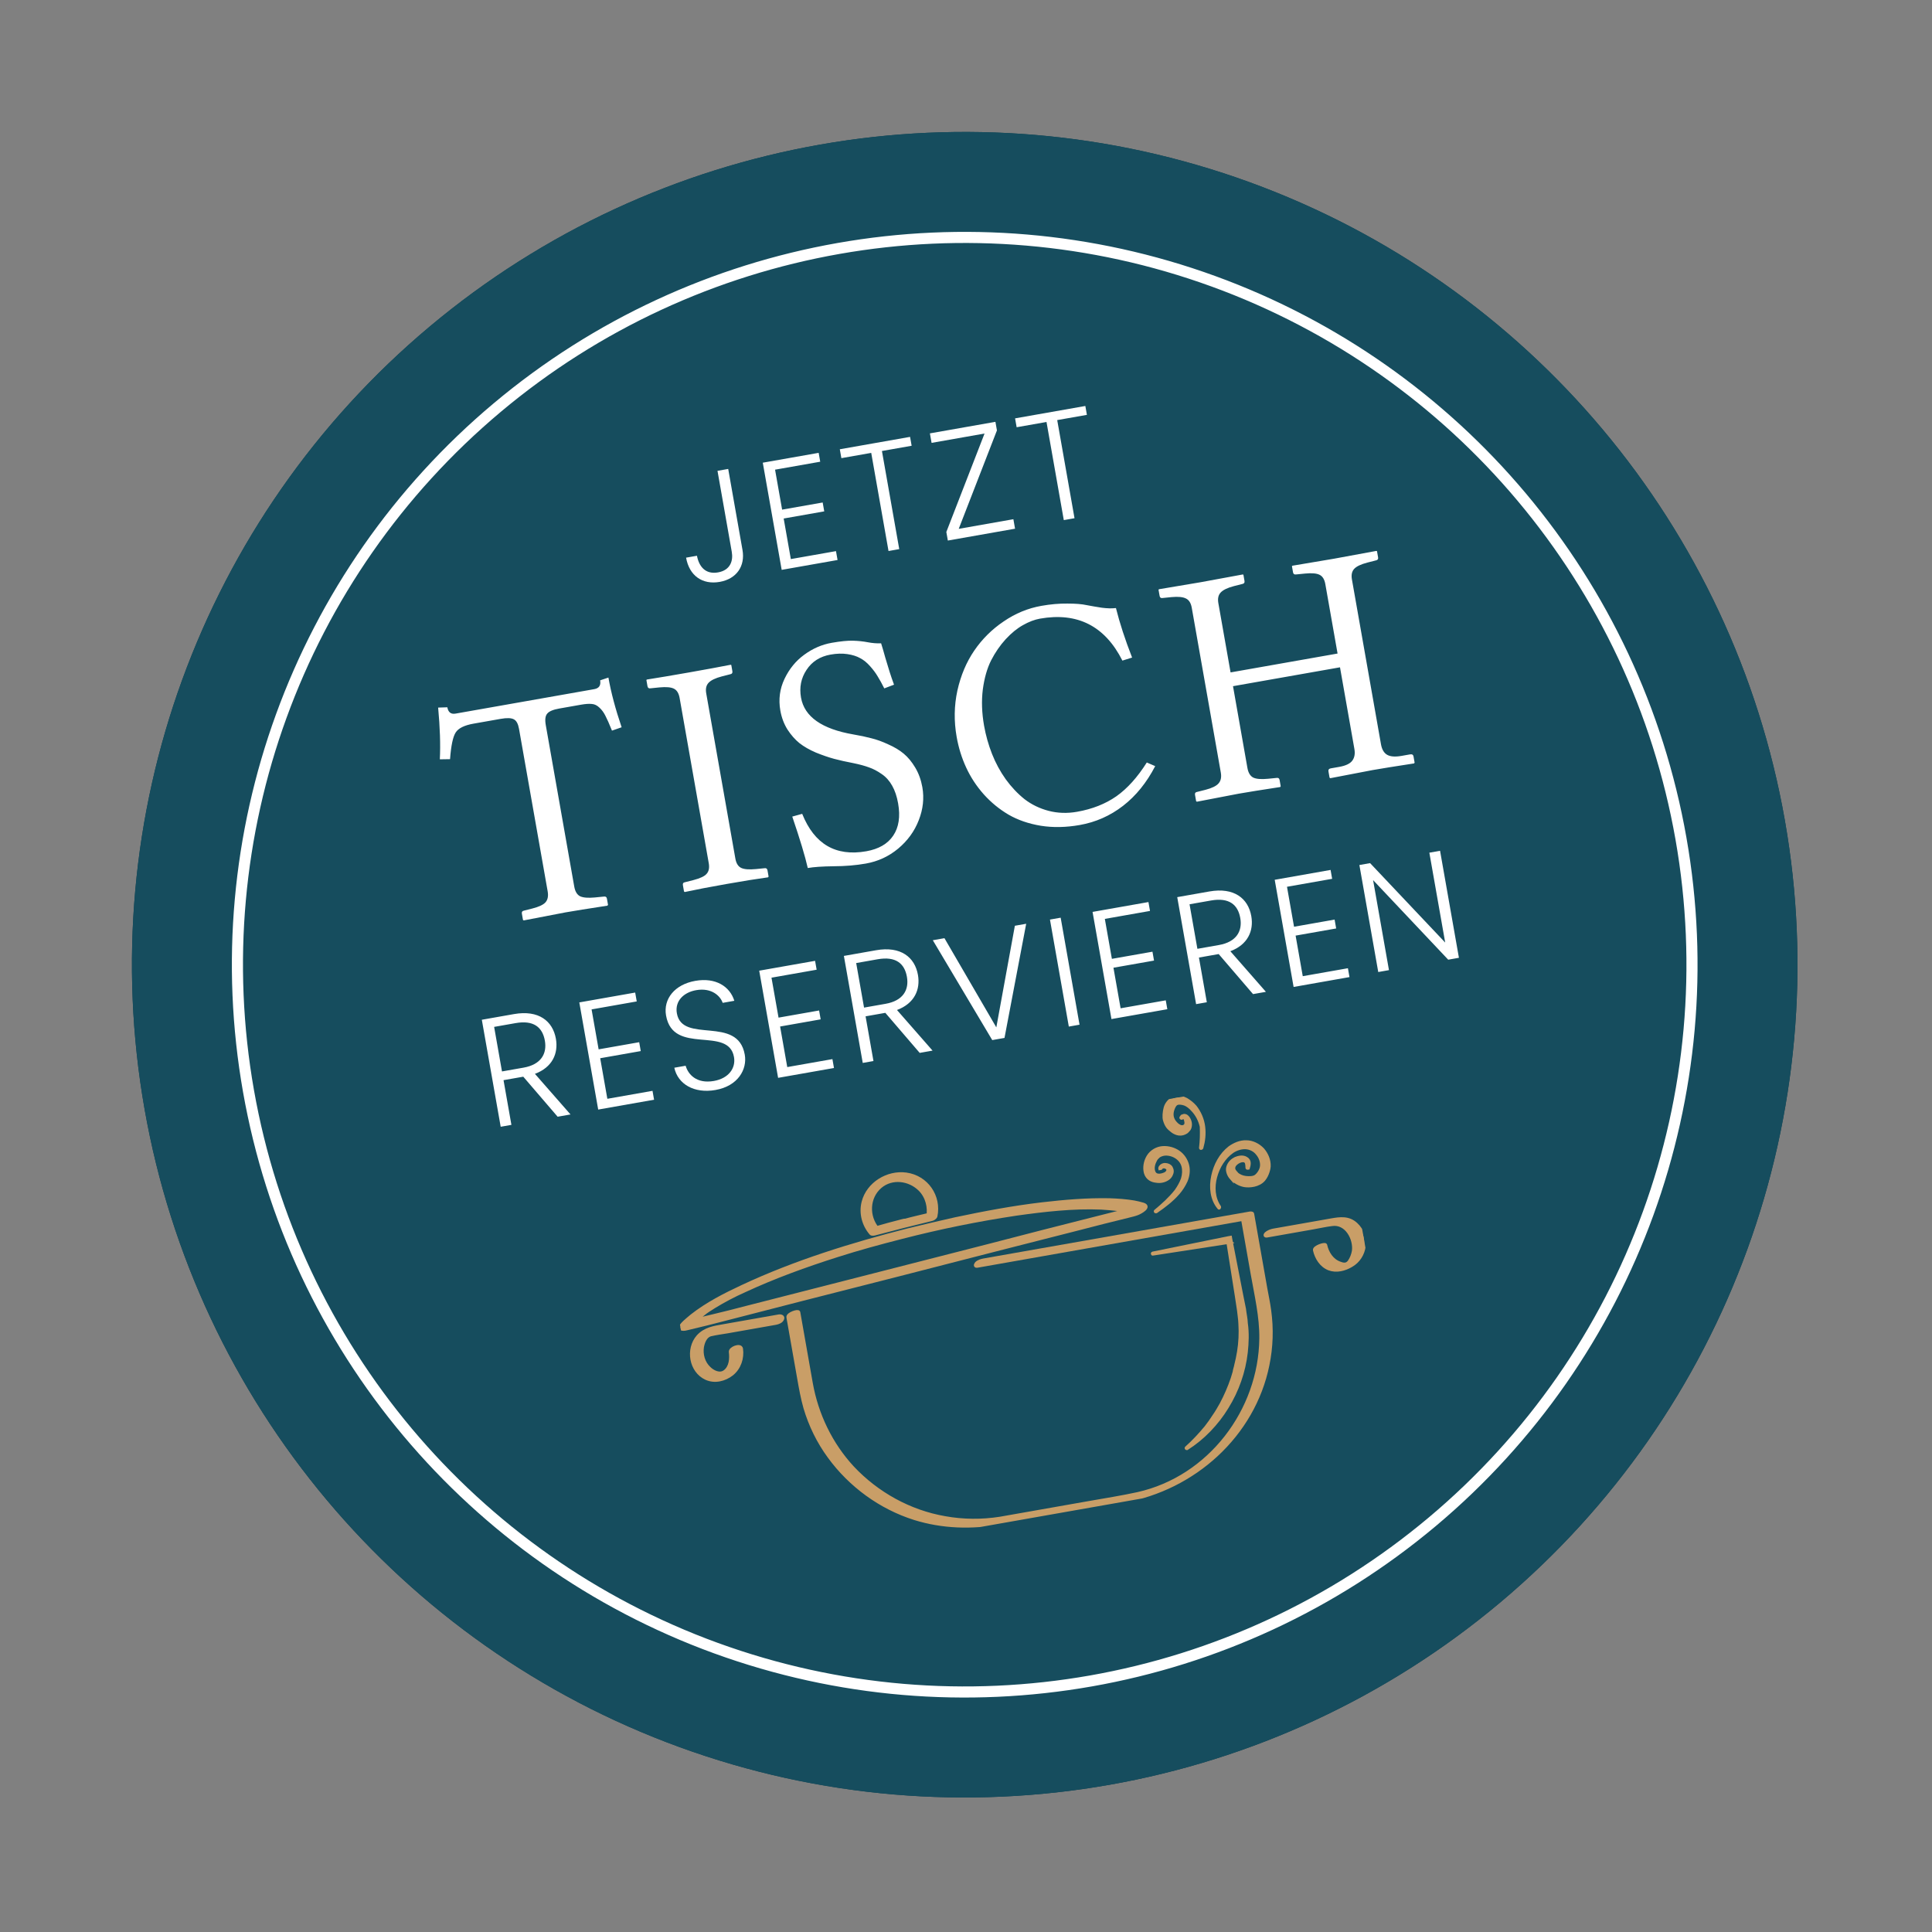 <svg width="174" height="174" viewBox="0 0 174 174" fill="none" xmlns="http://www.w3.org/2000/svg">
<rect x="0" y="0" width="174" height="174" fill="#808080" stroke="none"/>
<circle cx="86.884" cy="86.884" r="75" transform="rotate(-10 86.884 86.884)" fill="#0F3E4C"/>
<circle cx="86.884" cy="86.884" r="75" transform="rotate(-10 86.884 86.884)" fill="#164D5E"/>
<circle cx="86.884" cy="86.884" r="65.5" transform="rotate(-10 86.884 86.884)" stroke="white"/>
<path d="M41.028 64.269L53.521 62.066C53.953 61.989 54.13 61.725 54.05 61.273L54.795 61.023C55.032 62.37 55.429 63.861 55.985 65.499L55.116 65.801C54.87 65.19 54.672 64.743 54.523 64.462C54.384 64.179 54.208 63.938 53.994 63.738C53.779 63.528 53.545 63.415 53.295 63.4C53.052 63.373 52.724 63.396 52.31 63.469L50.363 63.813C49.815 63.909 49.455 64.062 49.284 64.271C49.111 64.47 49.067 64.815 49.154 65.305L51.718 79.846C51.796 80.289 51.971 80.58 52.244 80.72C52.524 80.849 52.967 80.885 53.572 80.828L54.346 80.751C54.529 80.719 54.634 80.78 54.661 80.934L54.76 81.496L54.698 81.567C52.961 81.834 51.707 82.035 50.938 82.17L47.168 82.895L47.1 82.847L47.001 82.284C46.974 82.131 47.037 82.04 47.191 82.013L47.96 81.818C48.557 81.663 48.95 81.475 49.139 81.253C49.336 81.02 49.398 80.692 49.323 80.269L46.744 65.641C46.664 65.189 46.51 64.904 46.281 64.785C46.05 64.657 45.655 64.643 45.098 64.741L42.645 65.174C41.828 65.318 41.294 65.58 41.044 65.962C40.794 66.343 40.623 67.146 40.532 68.372L39.612 68.386C39.678 67.075 39.628 65.522 39.46 63.727L40.288 63.7C40.368 64.152 40.614 64.342 41.028 64.269ZM63.604 62.445L66.227 77.318C66.303 77.751 66.477 78.032 66.747 78.163C67.018 78.294 67.461 78.33 68.075 78.271L68.85 78.194C69.004 78.167 69.094 78.23 69.122 78.384L69.221 78.947L69.173 79.014C68.224 79.142 66.97 79.343 65.412 79.618C63.874 79.889 62.627 80.129 61.672 80.337L61.604 80.29L61.505 79.727C61.478 79.573 61.531 79.484 61.666 79.461L62.449 79.263C63.056 79.106 63.454 78.917 63.643 78.695C63.842 78.472 63.905 78.154 63.832 77.74L61.209 62.867C61.133 62.434 60.959 62.152 60.688 62.022C60.427 61.889 59.994 61.852 59.389 61.909L58.586 61.991C58.432 62.018 58.341 61.955 58.314 61.801L58.215 61.238L58.268 61.199C59.252 61.045 60.504 60.834 62.023 60.567C63.581 60.292 64.84 60.06 65.798 59.871L65.861 59.89L65.96 60.453C65.987 60.606 65.924 60.697 65.77 60.724L65.015 60.917C64.428 61.07 64.026 61.265 63.809 61.501C63.601 61.726 63.533 62.041 63.604 62.445ZM79.356 57.942C79.469 58.299 79.594 58.728 79.732 59.229C79.878 59.719 80.008 60.147 80.122 60.514C80.235 60.871 80.367 61.254 80.518 61.664L79.64 61.997C79.426 61.569 79.229 61.212 79.05 60.926C78.878 60.629 78.65 60.322 78.367 60.005C78.081 59.679 77.78 59.434 77.464 59.272C77.156 59.098 76.772 58.977 76.314 58.91C75.856 58.842 75.353 58.856 74.805 58.953C73.852 59.12 73.13 59.58 72.638 60.331C72.144 61.073 71.978 61.905 72.141 62.828C72.445 64.55 74.018 65.656 76.861 66.146C77.464 66.248 78 66.362 78.468 66.487C78.945 66.602 79.453 66.785 79.993 67.037C80.541 67.277 81.007 67.557 81.391 67.876C81.774 68.195 82.121 68.615 82.431 69.135C82.741 69.656 82.953 70.243 83.069 70.897C83.243 71.888 83.135 72.879 82.745 73.87C82.364 74.859 81.746 75.712 80.891 76.428C80.043 77.133 79.071 77.582 77.975 77.775C77.08 77.933 76.118 78.013 75.087 78.016C74.058 78.029 73.279 78.082 72.75 78.176C72.519 77.145 72.053 75.601 71.353 73.543L72.247 73.296C73.343 76.028 75.267 77.152 78.017 76.667C79.142 76.468 79.952 75.998 80.446 75.257C80.95 74.513 81.096 73.546 80.886 72.353C80.776 71.728 80.598 71.199 80.353 70.766C80.107 70.324 79.792 69.973 79.409 69.713C79.024 69.444 78.642 69.243 78.262 69.112C77.88 68.971 77.416 68.845 76.871 68.733C76.194 68.604 75.611 68.474 75.121 68.342C74.632 68.21 74.088 68.023 73.49 67.782C72.9 67.529 72.404 67.244 72.001 66.929C71.608 66.611 71.249 66.204 70.923 65.706C70.605 65.197 70.39 64.625 70.278 63.99C70.102 62.99 70.227 62.04 70.654 61.142C71.081 60.244 71.672 59.52 72.428 58.97C73.191 58.409 74.016 58.05 74.9 57.894C75.708 57.752 76.352 57.688 76.83 57.703C77.309 57.718 77.748 57.764 78.149 57.842C78.549 57.92 78.952 57.953 79.356 57.942ZM97.241 74.303C96.01 74.52 94.844 74.543 93.742 74.37C92.639 74.188 91.668 73.853 90.828 73.367C89.998 72.878 89.257 72.27 88.603 71.543C87.947 70.805 87.419 70.001 87.017 69.13C86.615 68.259 86.329 67.338 86.158 66.366C85.907 64.943 85.929 63.551 86.225 62.19C86.53 60.827 87.037 59.627 87.747 58.589C88.456 57.552 89.338 56.677 90.393 55.966C91.446 55.245 92.578 54.777 93.79 54.564C94.617 54.418 95.398 54.349 96.133 54.359C96.867 54.358 97.446 54.405 97.869 54.499C98.3 54.582 98.755 54.66 99.234 54.734C99.721 54.797 100.144 54.807 100.504 54.763C100.841 56.112 101.326 57.598 101.959 59.222L101.085 59.495C99.514 56.38 97.041 55.121 93.666 55.716C93.175 55.803 92.664 55.997 92.132 56.299C91.608 56.59 91.088 57.013 90.572 57.571C90.065 58.126 89.627 58.764 89.258 59.483C88.898 60.201 88.651 61.073 88.514 62.098C88.387 63.122 88.425 64.206 88.626 65.351C88.781 66.226 89.02 67.076 89.344 67.902C89.666 68.717 90.078 69.478 90.579 70.183C91.09 70.886 91.657 71.485 92.279 71.98C92.91 72.464 93.631 72.813 94.442 73.027C95.263 73.239 96.116 73.267 97.001 73.111C98.376 72.869 99.558 72.402 100.547 71.712C101.534 71.013 102.446 69.999 103.283 68.671L104.04 68.999C103.271 70.484 102.306 71.675 101.145 72.574C99.985 73.472 98.683 74.049 97.241 74.303ZM121.98 67.457L120.683 60.1L111.047 61.799L112.344 69.156C112.422 69.599 112.597 69.89 112.87 70.03C113.141 70.161 113.584 70.197 114.198 70.138L114.973 70.061C115.127 70.034 115.217 70.097 115.244 70.251L115.343 70.814L115.296 70.882C113.596 71.142 112.352 71.341 111.564 71.48L107.794 72.204L107.726 72.157L107.627 71.594C107.6 71.441 107.654 71.352 107.789 71.328L108.572 71.13C109.16 70.977 109.552 70.784 109.749 70.551C109.955 70.316 110.022 69.992 109.949 69.579L107.332 54.734C107.257 54.311 107.084 54.034 106.813 53.904C106.541 53.763 106.107 53.721 105.512 53.776L104.708 53.858C104.554 53.885 104.464 53.822 104.437 53.668L104.337 53.105L104.39 53.066C106.105 52.784 107.348 52.575 108.117 52.439L111.92 51.739L111.983 51.757L112.082 52.32C112.109 52.474 112.046 52.564 111.892 52.592L111.138 52.784C110.55 52.937 110.148 53.132 109.932 53.368C109.724 53.594 109.655 53.908 109.726 54.312L110.828 60.559L120.464 58.859L119.363 52.613C119.287 52.18 119.113 51.898 118.842 51.768C118.581 51.635 118.148 51.597 117.543 51.655L116.768 51.732C116.585 51.764 116.481 51.703 116.453 51.549L116.354 50.987L116.407 50.948C118.132 50.663 119.374 50.454 120.134 50.32L123.952 49.617L124.014 49.636L124.114 50.199C124.141 50.352 124.073 50.444 123.909 50.473L123.155 50.665C122.567 50.818 122.169 51.008 121.961 51.233C121.752 51.458 121.685 51.777 121.758 52.191L124.375 67.035C124.457 67.496 124.641 67.811 124.928 67.978C125.216 68.146 125.648 68.179 126.225 68.077L126.989 67.942C127.172 67.91 127.277 67.971 127.304 68.125L127.403 68.687L127.356 68.755C125.637 69.019 124.393 69.218 123.624 69.354L119.811 70.086L119.743 70.038L119.644 69.475C119.617 69.322 119.685 69.23 119.849 69.201L120.613 69.067C121.19 68.965 121.579 68.782 121.781 68.519C121.99 68.244 122.057 67.89 121.98 67.457Z" fill="white"/>
<path d="M65.905 49.698C66.046 50.498 65.785 51.354 64.668 51.551C63.524 51.753 62.953 51.015 62.769 50.052L61.79 50.224C62.077 51.851 63.261 52.68 64.819 52.406C66.336 52.138 67.128 50.989 66.87 49.528L65.584 42.234L64.619 42.404L65.905 49.698ZM73.731 40.784L68.698 41.671L70.4 51.322L75.432 50.435L75.291 49.635L71.224 50.352L70.58 46.699L74.233 46.054L74.092 45.255L70.439 45.899L69.804 42.3L73.871 41.583L73.731 40.784ZM75.776 41.262L78.464 40.788L80.022 49.625L80.988 49.455L79.429 40.618L82.104 40.146L81.963 39.346L75.635 40.462L75.776 41.262ZM89.65 37.991L83.749 39.031L83.9 39.886L88.67 39.045L85.229 47.911L85.365 48.683L91.418 47.616L91.267 46.761L86.345 47.629L89.786 38.763L89.65 37.991ZM91.561 38.478L94.25 38.004L95.808 46.842L96.773 46.672L95.215 37.834L97.889 37.363L97.748 36.563L91.42 37.679L91.561 38.478Z" fill="white"/>
<path d="M49.072 93.726C49.279 94.898 48.726 95.877 47.154 96.154L45.21 96.496L44.503 92.484L46.433 92.144C48.06 91.857 48.858 92.513 49.072 93.726ZM43.394 91.841L45.094 101.478L46.059 101.308L45.349 97.282L47.127 96.969L50.222 100.574L51.381 100.37L48.177 96.713C49.75 96.123 50.298 94.874 50.065 93.551C49.785 91.965 48.523 90.937 46.29 91.331L43.394 91.841ZM57.206 89.392L52.173 90.279L53.875 99.93L58.907 99.043L58.766 98.243L54.699 98.96L54.055 95.307L57.708 94.662L57.567 93.863L53.914 94.507L53.279 90.909L57.346 90.191L57.206 89.392ZM67.076 94.987C66.444 91.402 61.451 94.045 60.96 91.26C60.763 90.143 61.591 89.358 62.724 89.172C64.064 88.95 64.858 89.663 65.087 90.319L66.135 90.134C65.736 88.84 64.454 88.014 62.62 88.338C60.758 88.666 59.724 89.971 59.986 91.46C60.625 95.086 65.604 92.36 66.105 95.201C66.279 96.193 65.632 97.118 64.295 97.354C62.737 97.628 61.974 96.768 61.75 95.983L60.73 96.162C61.045 97.628 62.508 98.507 64.438 98.167C66.479 97.807 67.307 96.296 67.076 94.987ZM73.408 86.535L68.376 87.422L70.078 97.073L75.11 96.186L74.969 95.386L70.902 96.103L70.258 92.45L73.911 91.805L73.77 91.006L70.117 91.65L69.482 88.052L73.549 87.334L73.408 86.535ZM81.679 87.976C81.886 89.148 81.334 90.127 79.762 90.404L77.818 90.747L77.11 86.735L79.041 86.394C80.668 86.108 81.465 86.763 81.679 87.976ZM76.002 86.092L77.701 95.729L78.666 95.559L77.956 91.533L79.735 91.219L82.83 94.825L83.988 94.62L80.784 90.963C82.358 90.373 82.905 89.125 82.672 87.801C82.392 86.216 81.131 85.187 78.897 85.581L76.002 86.092ZM89.731 92.527L85.059 84.495L84.011 84.679L89.364 93.672L90.467 93.478L92.421 83.196L91.401 83.376L89.731 92.527ZM96.26 92.456L97.225 92.286L95.526 82.649L94.561 82.819L96.26 92.456ZM103.431 81.241L98.398 82.128L100.1 91.779L105.132 90.892L104.991 90.092L100.924 90.809L100.28 87.156L103.934 86.512L103.793 85.712L100.139 86.356L99.504 82.758L103.572 82.041L103.431 81.241ZM111.702 82.683C111.908 83.855 111.356 84.833 109.784 85.11L107.84 85.453L107.133 81.441L109.063 81.101C110.69 80.814 111.488 81.469 111.702 82.683ZM106.024 80.798L107.724 90.435L108.689 90.265L107.979 86.239L109.757 85.925L112.852 89.531L114.011 89.327L110.807 85.669C112.38 85.079 112.928 83.831 112.694 82.507C112.415 80.922 111.153 79.893 108.92 80.287L106.024 80.798ZM119.835 78.348L114.803 79.236L116.505 88.887L121.537 87.999L121.396 87.2L117.329 87.917L116.685 84.263L120.338 83.619L120.197 82.819L116.544 83.464L115.909 79.865L119.976 79.148L119.835 78.348ZM128.73 76.794L130.157 84.887L123.394 77.735L122.429 77.905L124.128 87.543L125.093 87.372L123.664 79.265L130.429 86.431L131.394 86.261L129.695 76.624L128.73 76.794Z" fill="white"/>
<g clip-path="url(#clip0)">
<path d="M65.79 121.765C65.732 121.436 66.693 121.051 66.767 121.47C66.884 122.312 66.603 123.194 65.921 123.746C65.264 124.262 64.367 124.482 63.587 124.126C62.194 123.478 61.877 121.5 62.862 120.37C63.488 119.674 64.31 119.56 65.157 119.411L70.147 118.531C70.328 118.499 70.561 118.581 70.472 118.782C70.387 119.013 70.096 119.126 69.854 119.168L68.19 119.462L65.529 119.931C65.045 120.016 64.526 120.077 64.017 120.198C63.538 120.313 63.325 120.874 63.248 121.32C63.147 121.985 63.339 122.721 63.863 123.215C64.204 123.555 64.822 123.878 65.288 123.518C65.81 123.118 65.865 122.368 65.79 121.765Z" fill="#C99E67" stroke="#C99E67" stroke-width="0.3"/>
<path d="M81.782 110.777C76.71 112.072 71.594 113.652 66.841 115.878C65.257 116.619 63.683 117.421 62.313 118.495C62.068 118.692 61.852 118.884 61.636 119.076C61.476 119.228 61 119.712 61.56 119.706C61.687 119.715 61.863 119.653 61.984 119.631C63.122 119.369 64.256 119.077 65.389 118.784C67.656 118.2 69.953 117.61 72.22 117.025C75.116 116.299 77.977 115.548 80.874 114.821C83.795 114.059 86.752 113.322 89.674 112.56C92.152 111.939 94.656 111.281 97.134 110.659C98.625 110.273 100.116 109.887 101.582 109.536C101.879 109.453 102.182 109.399 102.443 109.292C102.735 109.179 103.645 108.679 102.952 108.462C102.689 108.385 102.396 108.314 102.138 108.267C101.43 108.145 100.673 108.093 99.951 108.067C97.917 108.025 95.889 108.197 93.872 108.43C91.245 108.739 88.619 109.233 86.034 109.781C84.654 110.086 83.218 110.431 81.782 110.777C81.515 110.855 80.987 111.041 80.842 111.282C80.703 111.553 81.03 111.465 81.212 111.433C84.612 110.556 88.074 109.853 91.537 109.334C94.063 108.982 96.63 108.683 99.174 108.789C99.679 108.824 100.184 108.858 100.694 108.922C100.886 108.95 101.078 108.978 101.276 109.035C101.468 109.063 101.746 109.23 101.912 109.108C102.199 108.965 102.485 108.822 102.742 108.684C101.397 109.014 100.057 109.373 98.712 109.703C95.488 110.518 92.294 111.328 89.075 112.173C85.197 113.165 81.318 114.157 77.439 115.149C74.069 116.021 70.694 116.863 67.324 117.734C66.221 118.021 65.118 118.308 64.01 118.565C63.471 118.691 62.932 118.817 62.428 118.968C62.398 118.973 62.367 118.978 62.367 118.978C62.489 118.957 62.615 118.965 62.736 118.944C62.609 118.936 62.855 118.738 62.91 118.697C63.046 118.581 63.181 118.465 63.347 118.343C63.618 118.11 63.984 117.892 64.321 117.678C65.165 117.159 66.135 116.649 67.061 116.24C69.742 114.996 72.555 113.976 75.39 113.076C77.308 112.46 79.272 111.929 81.212 111.433C81.479 111.355 82.007 111.169 82.152 110.928C82.321 110.651 81.964 110.745 81.782 110.777Z" fill="#C99E67"/>
<path d="M81.782 110.777C76.71 112.072 71.594 113.652 66.841 115.878C65.257 116.619 63.683 117.421 62.313 118.495C62.068 118.692 61.852 118.884 61.636 119.076C61.476 119.228 61 119.712 61.56 119.706C61.687 119.715 61.863 119.653 61.984 119.631C63.122 119.369 64.256 119.077 65.389 118.784C67.656 118.2 69.953 117.61 72.22 117.025C75.116 116.299 77.977 115.548 80.874 114.821C83.795 114.059 86.752 113.322 89.674 112.56C92.152 111.939 94.656 111.281 97.134 110.659C98.625 110.273 100.116 109.887 101.582 109.536C101.879 109.453 102.182 109.399 102.443 109.292C102.735 109.179 103.645 108.679 102.952 108.462C102.689 108.385 102.396 108.314 102.138 108.267C101.43 108.145 100.673 108.093 99.951 108.067C97.917 108.025 95.889 108.197 93.872 108.43C91.245 108.739 88.619 109.233 86.034 109.781C84.654 110.086 83.218 110.431 81.782 110.777ZM81.782 110.777C81.515 110.855 80.987 111.041 80.842 111.282C80.703 111.553 81.03 111.465 81.212 111.433C84.612 110.556 88.074 109.853 91.537 109.334C94.063 108.982 96.63 108.683 99.174 108.789C99.679 108.824 100.184 108.858 100.694 108.922C100.886 108.95 101.078 108.978 101.276 109.035C101.468 109.063 101.746 109.23 101.912 109.108C102.199 108.965 102.485 108.822 102.742 108.684C101.397 109.014 100.057 109.373 98.712 109.703C95.488 110.518 92.294 111.328 89.075 112.173C85.197 113.165 81.318 114.157 77.439 115.149C74.069 116.021 70.694 116.863 67.324 117.734C66.221 118.021 65.118 118.308 64.01 118.565C63.471 118.691 62.932 118.817 62.428 118.968C62.398 118.973 62.367 118.978 62.367 118.978C62.489 118.957 62.615 118.965 62.736 118.944C62.609 118.936 62.855 118.738 62.91 118.697C63.046 118.581 63.181 118.465 63.347 118.343C63.618 118.11 63.984 117.892 64.321 117.678C65.165 117.159 66.135 116.649 67.061 116.24C69.742 114.996 72.555 113.976 75.39 113.076C77.308 112.46 79.272 111.929 81.212 111.433C81.479 111.355 82.007 111.169 82.152 110.928C82.321 110.651 81.964 110.745 81.782 110.777Z" stroke="#C99E67" stroke-width="0.3"/>
<path d="M81.321 110.458C82.187 110.243 83.053 110.029 83.92 109.815C84.041 109.793 84.237 109.666 84.276 109.536C84.646 107.745 83.468 106.01 81.613 105.752C79.921 105.526 78.178 106.604 77.751 108.251C77.491 109.253 77.772 110.313 78.438 111.089C78.515 111.168 78.666 111.142 78.757 111.126C79.593 110.917 80.454 110.672 81.321 110.458C81.472 110.431 81.693 110.269 81.691 110.084C81.69 109.9 81.437 109.882 81.322 109.934C80.455 110.148 79.594 110.392 78.733 110.637C78.829 110.651 78.955 110.659 79.051 110.673C78.109 109.575 78.147 107.843 79.285 106.871C80.343 105.976 81.909 106.193 82.855 107.136C83.501 107.792 83.73 108.738 83.57 109.599C83.68 109.518 83.816 109.401 83.926 109.32C83.06 109.535 82.188 109.719 81.327 109.964" fill="#C99E67"/>
<path d="M81.321 110.458C82.187 110.243 83.053 110.029 83.92 109.815C84.041 109.793 84.237 109.666 84.276 109.536C84.646 107.745 83.468 106.01 81.613 105.752C79.921 105.526 78.178 106.604 77.751 108.251C77.491 109.253 77.772 110.313 78.438 111.089C78.515 111.168 78.666 111.142 78.757 111.126C79.593 110.917 80.454 110.672 81.321 110.458ZM81.321 110.458C81.472 110.431 81.693 110.269 81.691 110.084C81.69 109.9 81.437 109.882 81.322 109.934C80.455 110.148 79.594 110.392 78.733 110.637C78.829 110.651 78.955 110.659 79.051 110.673C78.109 109.575 78.147 107.843 79.285 106.871C80.343 105.976 81.909 106.193 82.855 107.136C83.501 107.792 83.73 108.738 83.57 109.599C83.68 109.518 83.816 109.401 83.926 109.32C83.06 109.535 82.188 109.719 81.327 109.964" stroke="#C99E67" stroke-width="0.3"/>
<path d="M88.029 114.022L96.164 112.587L109.138 110.3L112.102 109.777C112.036 109.758 111.97 109.739 111.905 109.719L112.785 114.712C113.122 116.625 113.591 118.577 113.566 120.554C113.493 127.04 108.946 133.082 102.466 134.532C100.995 134.853 99.478 135.09 97.965 135.357L91.494 136.498C91.01 136.583 90.556 136.663 90.072 136.749C88.434 137.007 86.748 136.996 85.106 136.7C81.922 136.151 78.983 134.512 76.795 132.185C74.831 130.066 73.549 127.394 73.048 124.554C72.706 122.611 72.368 120.698 72.026 118.755L71.925 118.187C71.894 118.007 70.922 118.333 70.975 118.632L71.945 124.132C72.103 125.029 72.256 125.896 72.505 126.777C72.971 128.359 73.704 129.864 74.688 131.2C76.58 133.795 79.3 135.781 82.371 136.75C84.91 137.536 87.51 137.601 90.111 137.143C93.8 136.492 97.49 135.841 101.179 135.191C107.53 134.071 112.889 129.273 114.174 122.943C114.51 121.312 114.563 119.669 114.334 118.014C114.248 117.351 114.097 116.669 113.981 116.011L112.879 109.763L112.8 109.315C112.789 109.255 112.633 109.252 112.603 109.257L104.468 110.692L91.494 112.979L88.591 113.491C88.379 113.529 88.082 113.612 87.927 113.793C87.827 113.934 87.818 114.059 88.029 114.022Z" fill="#C99E67" stroke="#C99E67" stroke-width="0.3"/>
<path d="M103.823 112.871C103.792 112.876 103.798 112.906 103.798 112.906C103.803 112.936 103.803 112.936 103.833 112.93L110.785 111.859L110.572 111.711L111.367 116.75L111.558 118.011C111.601 118.434 111.67 118.823 111.683 119.252C111.735 120.075 111.696 120.915 111.561 121.74L111.449 122.345L111.307 122.956C111.278 123.146 111.189 123.347 111.166 123.566C111.106 123.762 111.047 123.957 110.988 124.153C110.722 124.939 110.389 125.707 109.991 126.455C109.777 126.832 109.588 127.174 109.338 127.526C109.118 127.873 108.869 128.225 108.614 128.547C108.074 129.198 107.498 129.823 106.851 130.399C106.851 130.399 106.826 130.435 106.856 130.429C106.862 130.459 106.892 130.454 106.892 130.454C107.62 129.986 108.302 129.435 108.908 128.804C109.514 128.173 110.049 127.493 110.508 126.734C111.43 125.246 112.033 123.537 112.227 121.807C112.322 120.927 112.356 120.058 112.233 119.186C112.22 118.757 112.11 118.314 112.067 117.89L111.815 116.64L110.839 111.634L110.807 111.454L110.626 111.486L103.823 112.871Z" fill="#C99E67" stroke="#C99E67" stroke-width="0.3"/>
<path d="M118.396 112.582C118.553 113.294 118.987 113.988 119.691 114.265C120.359 114.517 121.105 114.324 121.697 113.972C123.029 113.214 123.288 111.319 122.134 110.258C121.463 109.637 120.702 109.74 119.885 109.884L116.922 110.407L114.684 110.801C114.472 110.839 114.18 110.952 114.02 111.103C113.915 111.214 113.905 111.339 114.117 111.302L118.26 110.571C118.835 110.47 119.374 110.344 119.954 110.273C121.259 110.073 122.053 111.567 121.905 112.672C121.842 113.022 121.713 113.353 121.513 113.635C121.283 113.922 121.031 113.905 120.697 113.779C119.968 113.538 119.534 112.844 119.377 112.131C119.321 111.987 118.349 112.313 118.396 112.582Z" fill="#C99E67" stroke="#C99E67" stroke-width="0.3"/>
<path d="M104.087 109.063C104.057 109.069 104.062 109.099 104.062 109.099C104.067 109.129 104.097 109.123 104.128 109.118C104.851 108.621 105.538 108.099 106.109 107.443C106.394 107.115 106.638 106.733 106.817 106.332C106.99 105.901 107.063 105.426 106.948 104.953C106.833 104.48 106.537 104.039 106.147 103.768C105.756 103.498 105.26 103.339 104.736 103.37C104.488 103.383 104.222 103.461 103.995 103.593C103.769 103.725 103.554 103.917 103.409 104.159C103.12 104.641 103.058 105.176 103.168 105.619C103.328 106.176 103.794 106.341 104.142 106.372C104.496 106.433 104.889 106.364 105.221 106.12C105.386 105.999 105.481 105.828 105.54 105.632C105.599 105.437 105.521 105.173 105.374 105.045C105.227 104.917 105.035 104.889 104.848 104.891C104.667 104.923 104.501 105.045 104.467 105.205L104.472 105.235C104.472 105.235 104.502 105.23 104.533 105.224C104.707 104.978 105.036 105.074 105.158 105.237C105.205 105.322 105.215 105.381 105.17 105.482C105.126 105.582 105.046 105.658 104.96 105.704C104.789 105.796 104.09 106.073 103.899 105.521C103.775 105.173 103.893 104.782 104.058 104.476C104.127 104.34 104.232 104.229 104.368 104.113C104.508 104.026 104.654 103.97 104.836 103.938C105.537 103.845 106.363 104.285 106.555 105.022C106.648 105.375 106.626 105.78 106.508 106.171C106.385 106.531 106.17 106.908 105.921 107.261C105.386 107.941 104.739 108.517 104.087 109.063Z" fill="#C99E67" stroke="#C99E67" stroke-width="0.3"/>
<path d="M109.773 108.77C109.778 108.8 109.808 108.794 109.803 108.765C109.833 108.759 109.828 108.729 109.822 108.699C109.276 107.902 109.223 106.894 109.469 105.988C109.715 105.081 110.223 104.252 110.971 103.719C111.333 103.47 111.776 103.331 112.185 103.351C112.594 103.371 113.004 103.576 113.249 103.903C113.524 104.225 113.658 104.632 113.63 105.007C113.603 105.382 113.328 105.769 113.107 105.932C112.887 106.094 112.513 106.098 112.195 106.062C111.877 106.025 111.573 105.894 111.349 105.687L111.344 105.657C111.191 105.499 111.069 105.336 111.103 105.175C111.102 104.991 111.257 104.809 111.453 104.682C111.649 104.555 111.885 104.483 112.083 104.54C112.184 104.584 112.26 104.663 112.281 104.783C112.302 104.902 112.323 105.022 112.32 105.177C112.32 105.177 112.325 105.207 112.355 105.201C112.385 105.196 112.385 105.196 112.416 105.191C112.455 105.06 112.494 104.93 112.493 104.745C112.497 104.591 112.405 104.422 112.232 104.329C111.918 104.138 111.56 104.232 111.269 104.345C110.982 104.488 110.711 104.721 110.593 105.111C110.534 105.307 110.566 105.486 110.627 105.66C110.689 105.834 110.776 105.973 110.893 106.106L110.888 106.076C111.204 106.452 111.649 106.682 112.069 106.762C112.519 106.837 113.351 106.783 113.816 106.238C114.176 105.805 114.288 105.2 114.292 105.045C114.313 104.455 114.061 103.914 113.71 103.514C113.329 103.119 112.781 102.845 112.252 102.846C111.686 102.822 111.168 103.068 110.751 103.357C109.929 103.995 109.441 104.944 109.236 105.905C109.012 106.931 109.141 108.018 109.773 108.77Z" fill="#C99E67" stroke="#C99E67" stroke-width="0.3"/>
<path d="M108.137 103.387C108.143 103.417 108.143 103.417 108.173 103.411C108.203 103.406 108.203 103.406 108.228 103.371C108.4 102.755 108.476 102.125 108.39 101.462C108.31 100.829 108.043 100.198 107.64 99.683C107.406 99.416 107.152 99.214 106.838 99.023C106.529 98.862 106.134 98.746 105.727 98.911C105.314 99.045 105.039 99.433 104.946 99.788C104.853 100.144 104.811 100.613 104.889 100.877C105.044 101.405 105.232 101.587 105.521 101.814C105.669 101.942 105.841 102.035 106.038 102.092C106.236 102.15 106.483 102.137 106.684 102.04C106.769 101.994 106.885 101.943 106.935 101.873C106.96 101.837 107.015 101.797 107.065 101.726C107.12 101.686 107.11 101.626 107.16 101.556C107.219 101.36 107.212 101.146 107.15 100.972C107.088 100.798 106.996 100.629 106.854 100.531C106.783 100.481 106.652 100.443 106.566 100.489C106.506 100.5 106.481 100.535 106.451 100.54L106.376 100.646C106.376 100.646 106.351 100.681 106.381 100.676C106.386 100.706 106.416 100.7 106.416 100.7C106.728 100.522 106.781 100.821 106.823 101.06C106.856 101.424 106.584 101.472 106.523 101.483C106.342 101.515 106.17 101.422 105.987 101.269C105.834 101.111 105.357 100.702 105.623 99.915C105.707 99.685 105.797 99.484 105.968 99.392C106.169 99.295 106.426 99.342 106.689 99.419C106.958 99.526 107.176 99.703 107.37 99.916C107.787 100.335 108.068 100.871 108.204 101.464C108.229 102.138 108.213 102.757 108.137 103.387Z" fill="#C99E67" stroke="#C99E67" stroke-width="0.3"/>
</g>
<defs>
<clipPath id="clip0">
<rect width="62" height="35" fill="white" transform="translate(59.094 107.133) rotate(-10)"/>
</clipPath>
</defs>
</svg>
